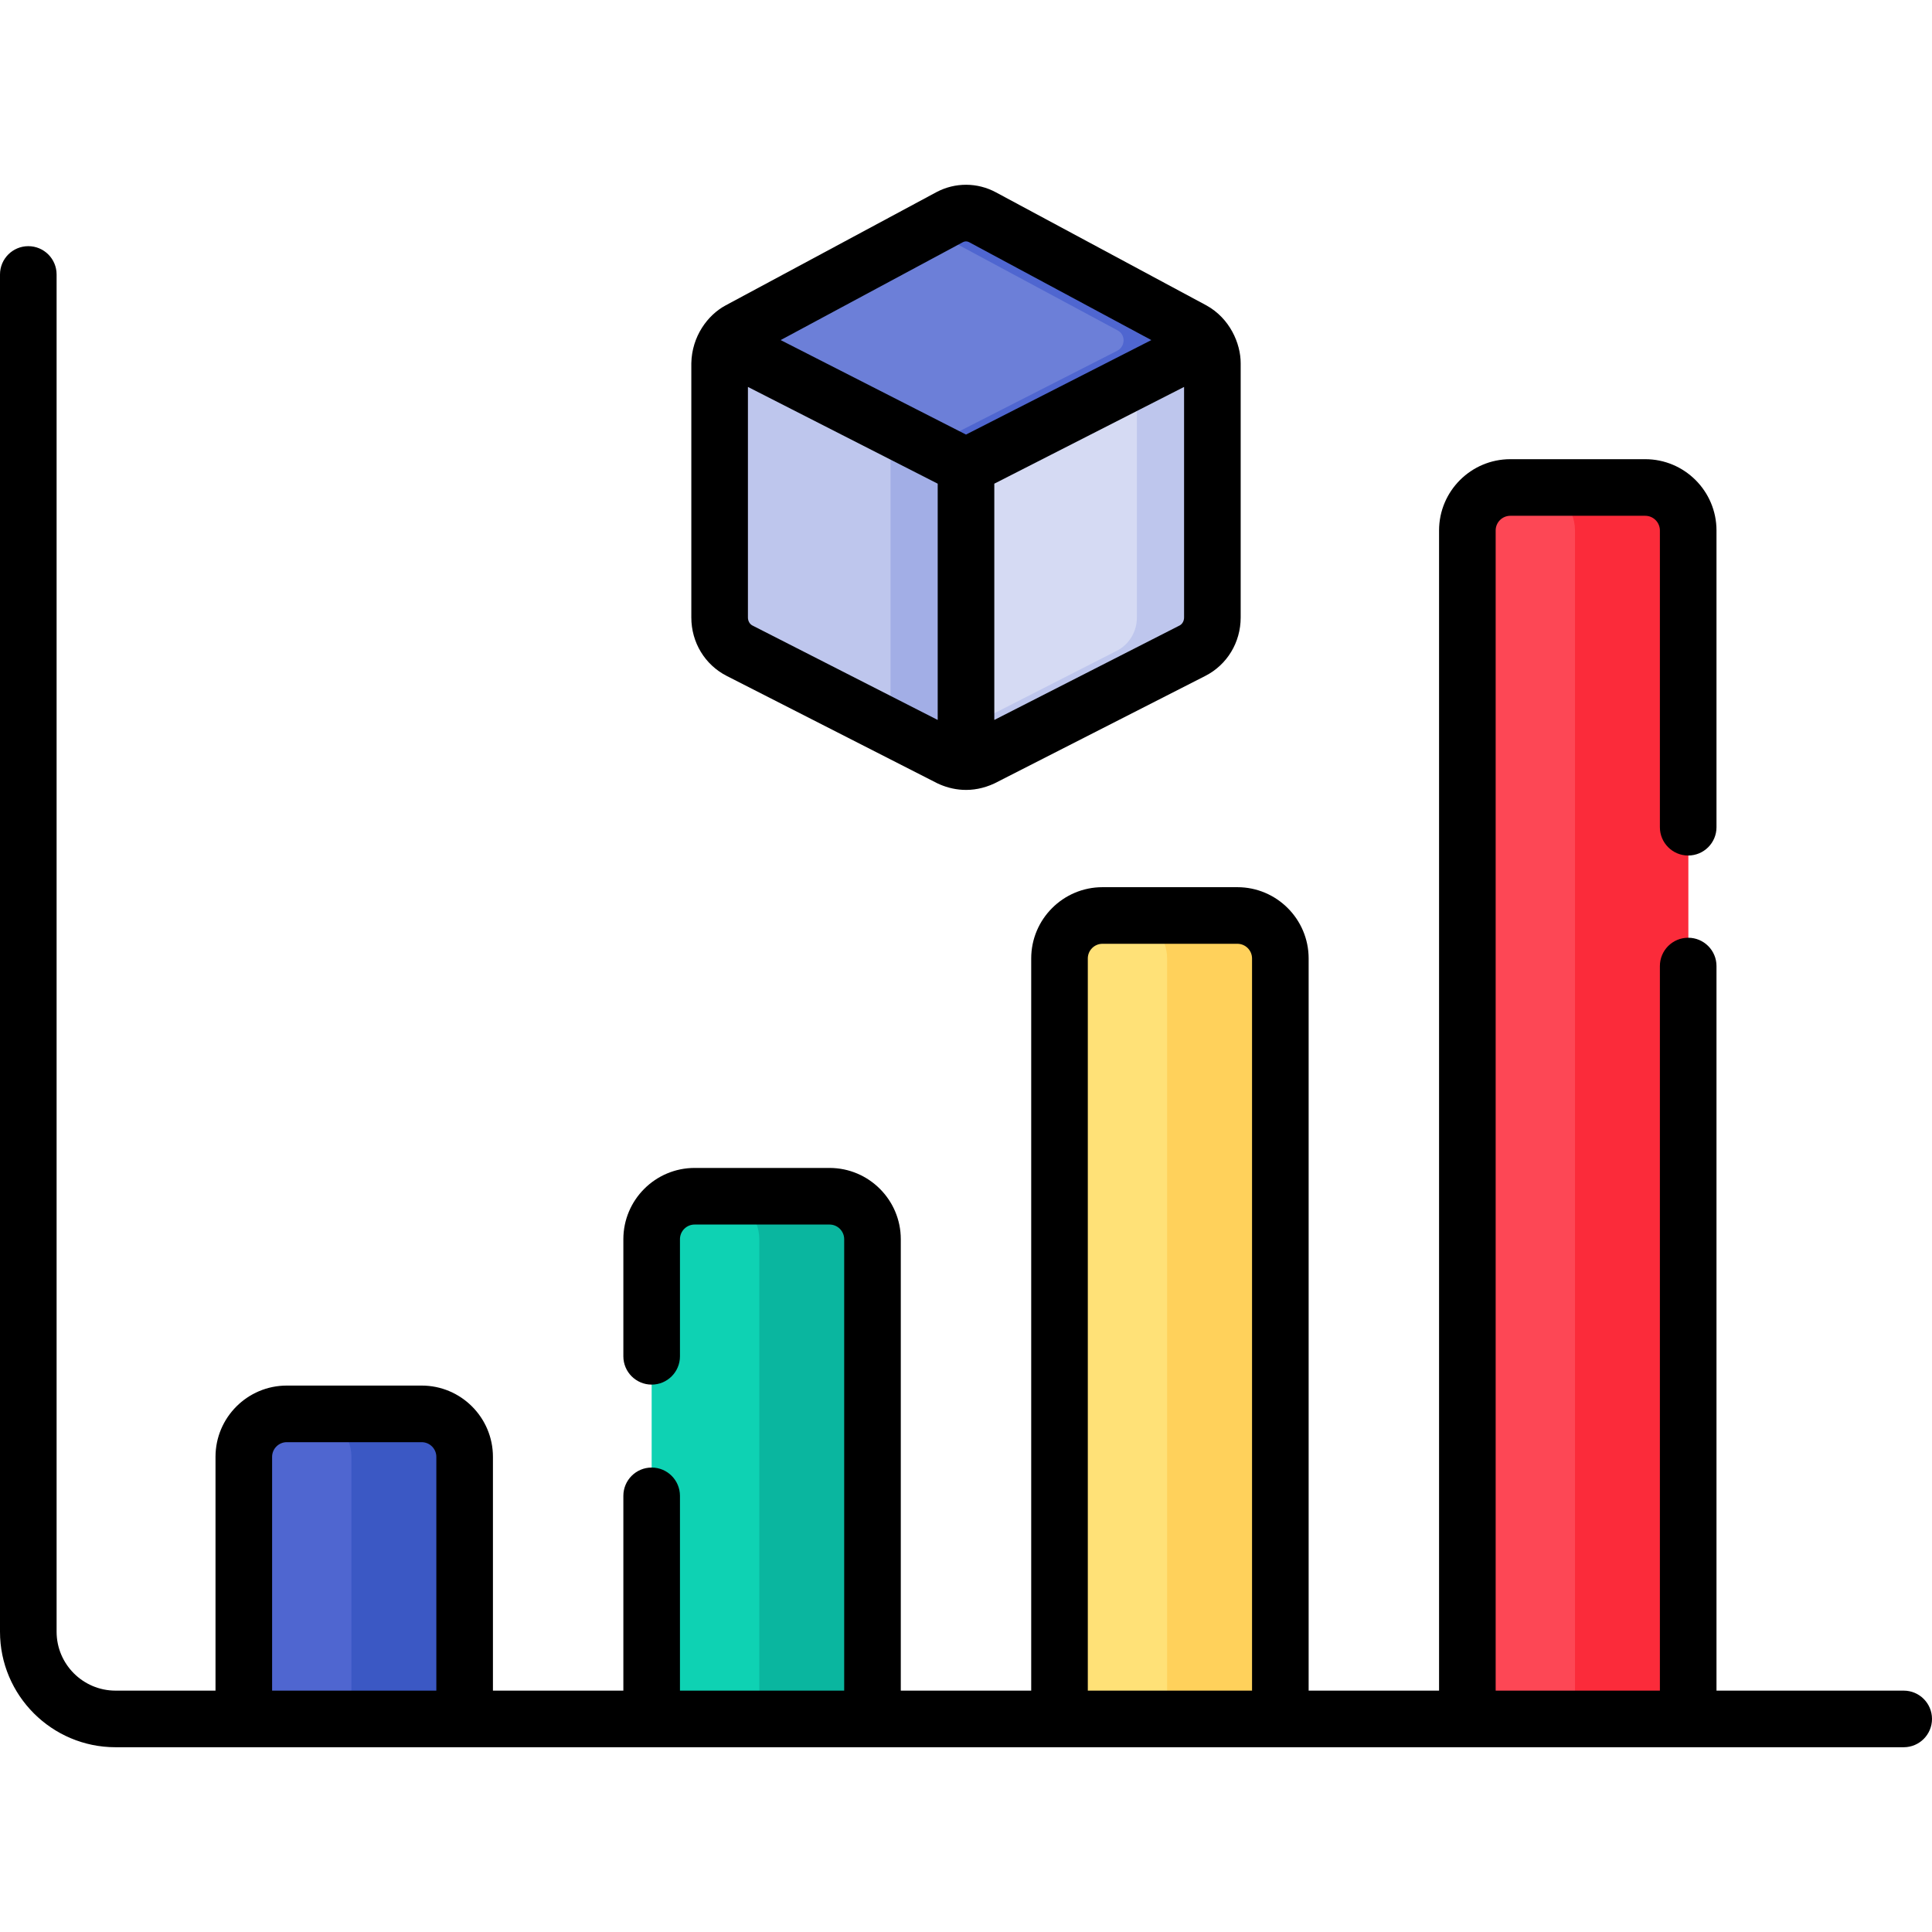 <?xml version="1.0" encoding="UTF-8" standalone="no"?>
<!DOCTYPE svg PUBLIC "-//W3C//DTD SVG 1.1//EN" "http://www.w3.org/Graphics/SVG/1.1/DTD/svg11.dtd">
<svg width="100%" height="100%" viewBox="0 0 512 512" version="1.1" xmlns="http://www.w3.org/2000/svg" xmlns:xlink="http://www.w3.org/1999/xlink" xml:space="preserve" xmlns:serif="http://www.serif.com/" style="fill-rule:evenodd;clip-rule:evenodd;stroke-linejoin:round;stroke-miterlimit:2;">
    <g>
        <g>
            <g>
                <path d="M256.002,123.584L256.002,201.914C254.569,201.914 253.135,201.577 251.816,200.903L196,172.448C192.762,170.799 190.709,167.382 190.709,163.645L190.709,96.263C190.709,94.378 191.231,92.577 192.164,91.038L256.002,123.584Z" style="fill:rgb(190,198,237);fill-rule:nonzero;"/>
                <path d="M256,123.585L256,201.915C254.57,201.915 253.13,201.575 251.82,200.905L236,192.835L236,113.385L256,123.585Z" style="fill:rgb(162,174,230);fill-rule:nonzero;"/>
                <path d="M321.292,96.263L321.292,163.645C321.292,167.382 319.242,170.799 316.001,172.448L260.188,200.903C258.868,201.577 257.435,201.914 256.002,201.914L256.002,123.584L319.838,91.039C320.77,92.577 321.292,94.379 321.292,96.263Z" style="fill:rgb(213,218,243);fill-rule:nonzero;"/>
                <path d="M321.29,96.265L321.29,163.645C321.29,167.385 319.24,170.795 316,172.445L260.19,200.905C258.87,201.575 257.43,201.915 256,201.915L256,192.845L296,172.445C299.24,170.795 301.29,167.385 301.29,163.645L301.29,100.495L319.84,91.035C320.77,92.575 321.29,94.375 321.29,96.265Z" style="fill:rgb(190,198,237);fill-rule:nonzero;"/>
                <path d="M319.837,91.039L256.001,123.584L192.162,91.039C193.046,89.587 194.295,88.37 195.82,87.553L251.633,57.569C251.648,57.563 251.661,57.553 251.676,57.547C254.404,56.098 257.642,56.104 260.365,57.569L316.178,87.553C317.704,88.369 318.957,89.587 319.837,91.039Z" style="fill:rgb(108,127,216);fill-rule:nonzero;"/>
                <path d="M319.84,91.035L256,123.585L246,118.485L296.069,92.958C298.228,91.857 298.358,88.731 296.226,87.58C296.211,87.572 296.196,87.564 296.18,87.556L246,60.595L251.63,57.565C251.65,57.565 251.66,57.555 251.68,57.545C254.41,56.095 257.64,56.105 260.37,57.565L316.18,87.555C317.7,88.365 318.96,89.585 319.84,91.035Z" style="fill:rgb(79,102,208);fill-rule:nonzero;"/>
            </g>
            <path d="M123.135,455.535L64.611,455.535L64.611,386.081C64.611,379.791 69.71,374.692 76,374.692L111.745,374.692C118.035,374.692 123.134,379.791 123.134,386.081L123.134,455.535L123.135,455.535Z" style="fill:rgb(79,102,208);fill-rule:nonzero;"/>
            <path d="M123.13,386.085L123.13,455.535L93.13,455.535L93.13,386.085C93.13,379.795 88.04,374.695 81.75,374.695L111.75,374.695C118.04,374.695 123.13,379.795 123.13,386.085Z" style="fill:rgb(59,88,196);fill-rule:nonzero;"/>
            <path d="M231.219,455.535L172.695,455.535L172.695,328.405C172.695,322.115 177.794,317.016 184.084,317.016L219.829,317.016C226.119,317.016 231.218,322.115 231.218,328.405L231.218,455.535L231.219,455.535Z" style="fill:rgb(14,210,179);fill-rule:nonzero;"/>
            <path d="M231.22,328.405L231.22,455.535L201.22,455.535L201.22,328.405C201.22,322.115 196.12,317.015 189.83,317.015L219.83,317.015C226.12,317.015 231.22,322.115 231.22,328.405Z" style="fill:rgb(10,182,159);fill-rule:nonzero;"/>
            <path d="M339.304,455.535L280.78,455.535L280.78,254.002C280.78,247.712 285.879,242.613 292.169,242.613L327.914,242.613C334.204,242.613 339.303,247.712 339.303,254.002L339.303,455.535L339.304,455.535Z" style="fill:rgb(255,225,119);fill-rule:nonzero;"/>
            <path d="M339.3,254.005L339.3,455.535L309.3,455.535L309.3,254.005C309.3,247.715 304.21,242.615 297.91,242.615L327.91,242.615C334.21,242.615 339.3,247.715 339.3,254.005Z" style="fill:rgb(255,209,91);fill-rule:nonzero;"/>
            <path d="M447.389,455.535L388.865,455.535L388.865,140.579C388.865,134.289 393.964,129.19 400.254,129.19L436,129.19C442.29,129.19 447.389,134.289 447.389,140.579L447.389,455.535Z" style="fill:rgb(253,71,85);fill-rule:nonzero;"/>
            <path d="M447.39,140.575L447.39,455.535L417.39,455.535L417.39,140.575C417.39,134.285 412.29,129.185 406,129.185L436,129.185C442.29,129.185 447.39,134.285 447.39,140.575Z" style="fill:rgb(251,43,58);fill-rule:nonzero;"/>
        </g>
        <g>
            <path d="M192.593,179.13L248.405,207.583C252.162,209.373 257.584,210.414 263.595,207.585L319.403,179.132C325.195,176.185 328.793,170.251 328.793,163.645L328.793,96.263C328.799,90.977 325.893,84.353 319.729,80.945L263.921,50.965C259.005,48.319 253.127,48.298 248.189,50.907C248.182,50.91 248.175,50.914 248.168,50.918C248.14,50.932 248.113,50.947 248.085,50.962L192.281,80.941C187.543,83.487 183.348,89.128 183.208,96.264L183.208,163.646C183.208,170.248 186.805,176.181 192.593,179.13ZM199.403,165.765C198.677,165.395 198.208,164.563 198.208,163.645L198.208,102.539L248.501,128.179L248.501,190.796L199.403,165.765ZM312.594,165.766L263.501,190.795L263.501,128.179L313.792,102.539L313.792,163.645C313.792,164.564 313.324,165.395 312.594,165.766ZM255.146,64.196C255.163,64.187 255.179,64.178 255.196,64.17C255.711,63.897 256.3,63.898 256.817,64.176L305.119,90.124L269.249,108.411L256.001,115.165L206.881,90.123L255.146,64.196Z" style="fill-rule:nonzero;"/>
            <path d="M504.5,448.035L454.889,448.035L454.889,256.011C454.889,251.869 451.531,248.511 447.389,248.511C443.247,248.511 439.889,251.869 439.889,256.011L439.889,448.034L396.366,448.034L396.366,140.579C396.366,138.434 398.111,136.689 400.255,136.689L436,136.689C438.145,136.689 439.889,138.434 439.889,140.579L439.889,219.222C439.889,223.364 443.247,226.722 447.389,226.722C451.531,226.722 454.889,223.364 454.889,219.222L454.889,140.579C454.889,130.163 446.415,121.689 436,121.689L400.255,121.689C389.839,121.689 381.366,130.163 381.366,140.579L381.366,448.035L346.804,448.035L346.804,254.002C346.804,243.586 338.33,235.113 327.915,235.113L292.17,235.113C281.754,235.113 273.281,243.587 273.281,254.002L273.281,448.035L238.719,448.035L238.719,328.405C238.719,317.989 230.245,309.516 219.83,309.516L184.085,309.516C173.669,309.516 165.196,317.99 165.196,328.405L165.196,359.437C165.196,363.579 168.554,366.937 172.696,366.937C176.838,366.937 180.196,363.579 180.196,359.437L180.196,328.405C180.196,326.26 181.941,324.516 184.085,324.516L219.83,324.516C221.975,324.516 223.719,326.261 223.719,328.405L223.719,448.034L180.196,448.034L180.196,396.415C180.196,392.273 176.838,388.915 172.696,388.915C168.554,388.915 165.196,392.273 165.196,396.415L165.196,448.034L130.634,448.034L130.634,386.08C130.634,375.664 122.16,367.191 111.745,367.191L76,367.191C65.584,367.191 57.111,375.665 57.111,386.08L57.111,448.034L30.611,448.034C22.003,448.034 15,441.031 15,432.423L15,72.737C15,68.595 11.642,65.237 7.5,65.237C3.358,65.237 -0,68.595 -0,72.737L-0,432.424C-0,449.303 13.732,463.035 30.611,463.035L504.5,463.035C508.642,463.035 512,459.677 512,455.535C512,451.393 508.642,448.035 504.5,448.035ZM72.111,448.035L72.111,386.081C72.111,383.936 73.856,382.192 76,382.192L111.745,382.192C113.89,382.192 115.634,383.937 115.634,386.081L115.634,448.035L72.111,448.035ZM288.281,448.035L288.281,254.002C288.281,251.857 290.026,250.113 292.17,250.113L327.915,250.113C330.06,250.113 331.804,251.858 331.804,254.002L331.804,448.035L288.281,448.035Z" style="fill-rule:nonzero;"/>
        </g>
    </g>
</svg>
